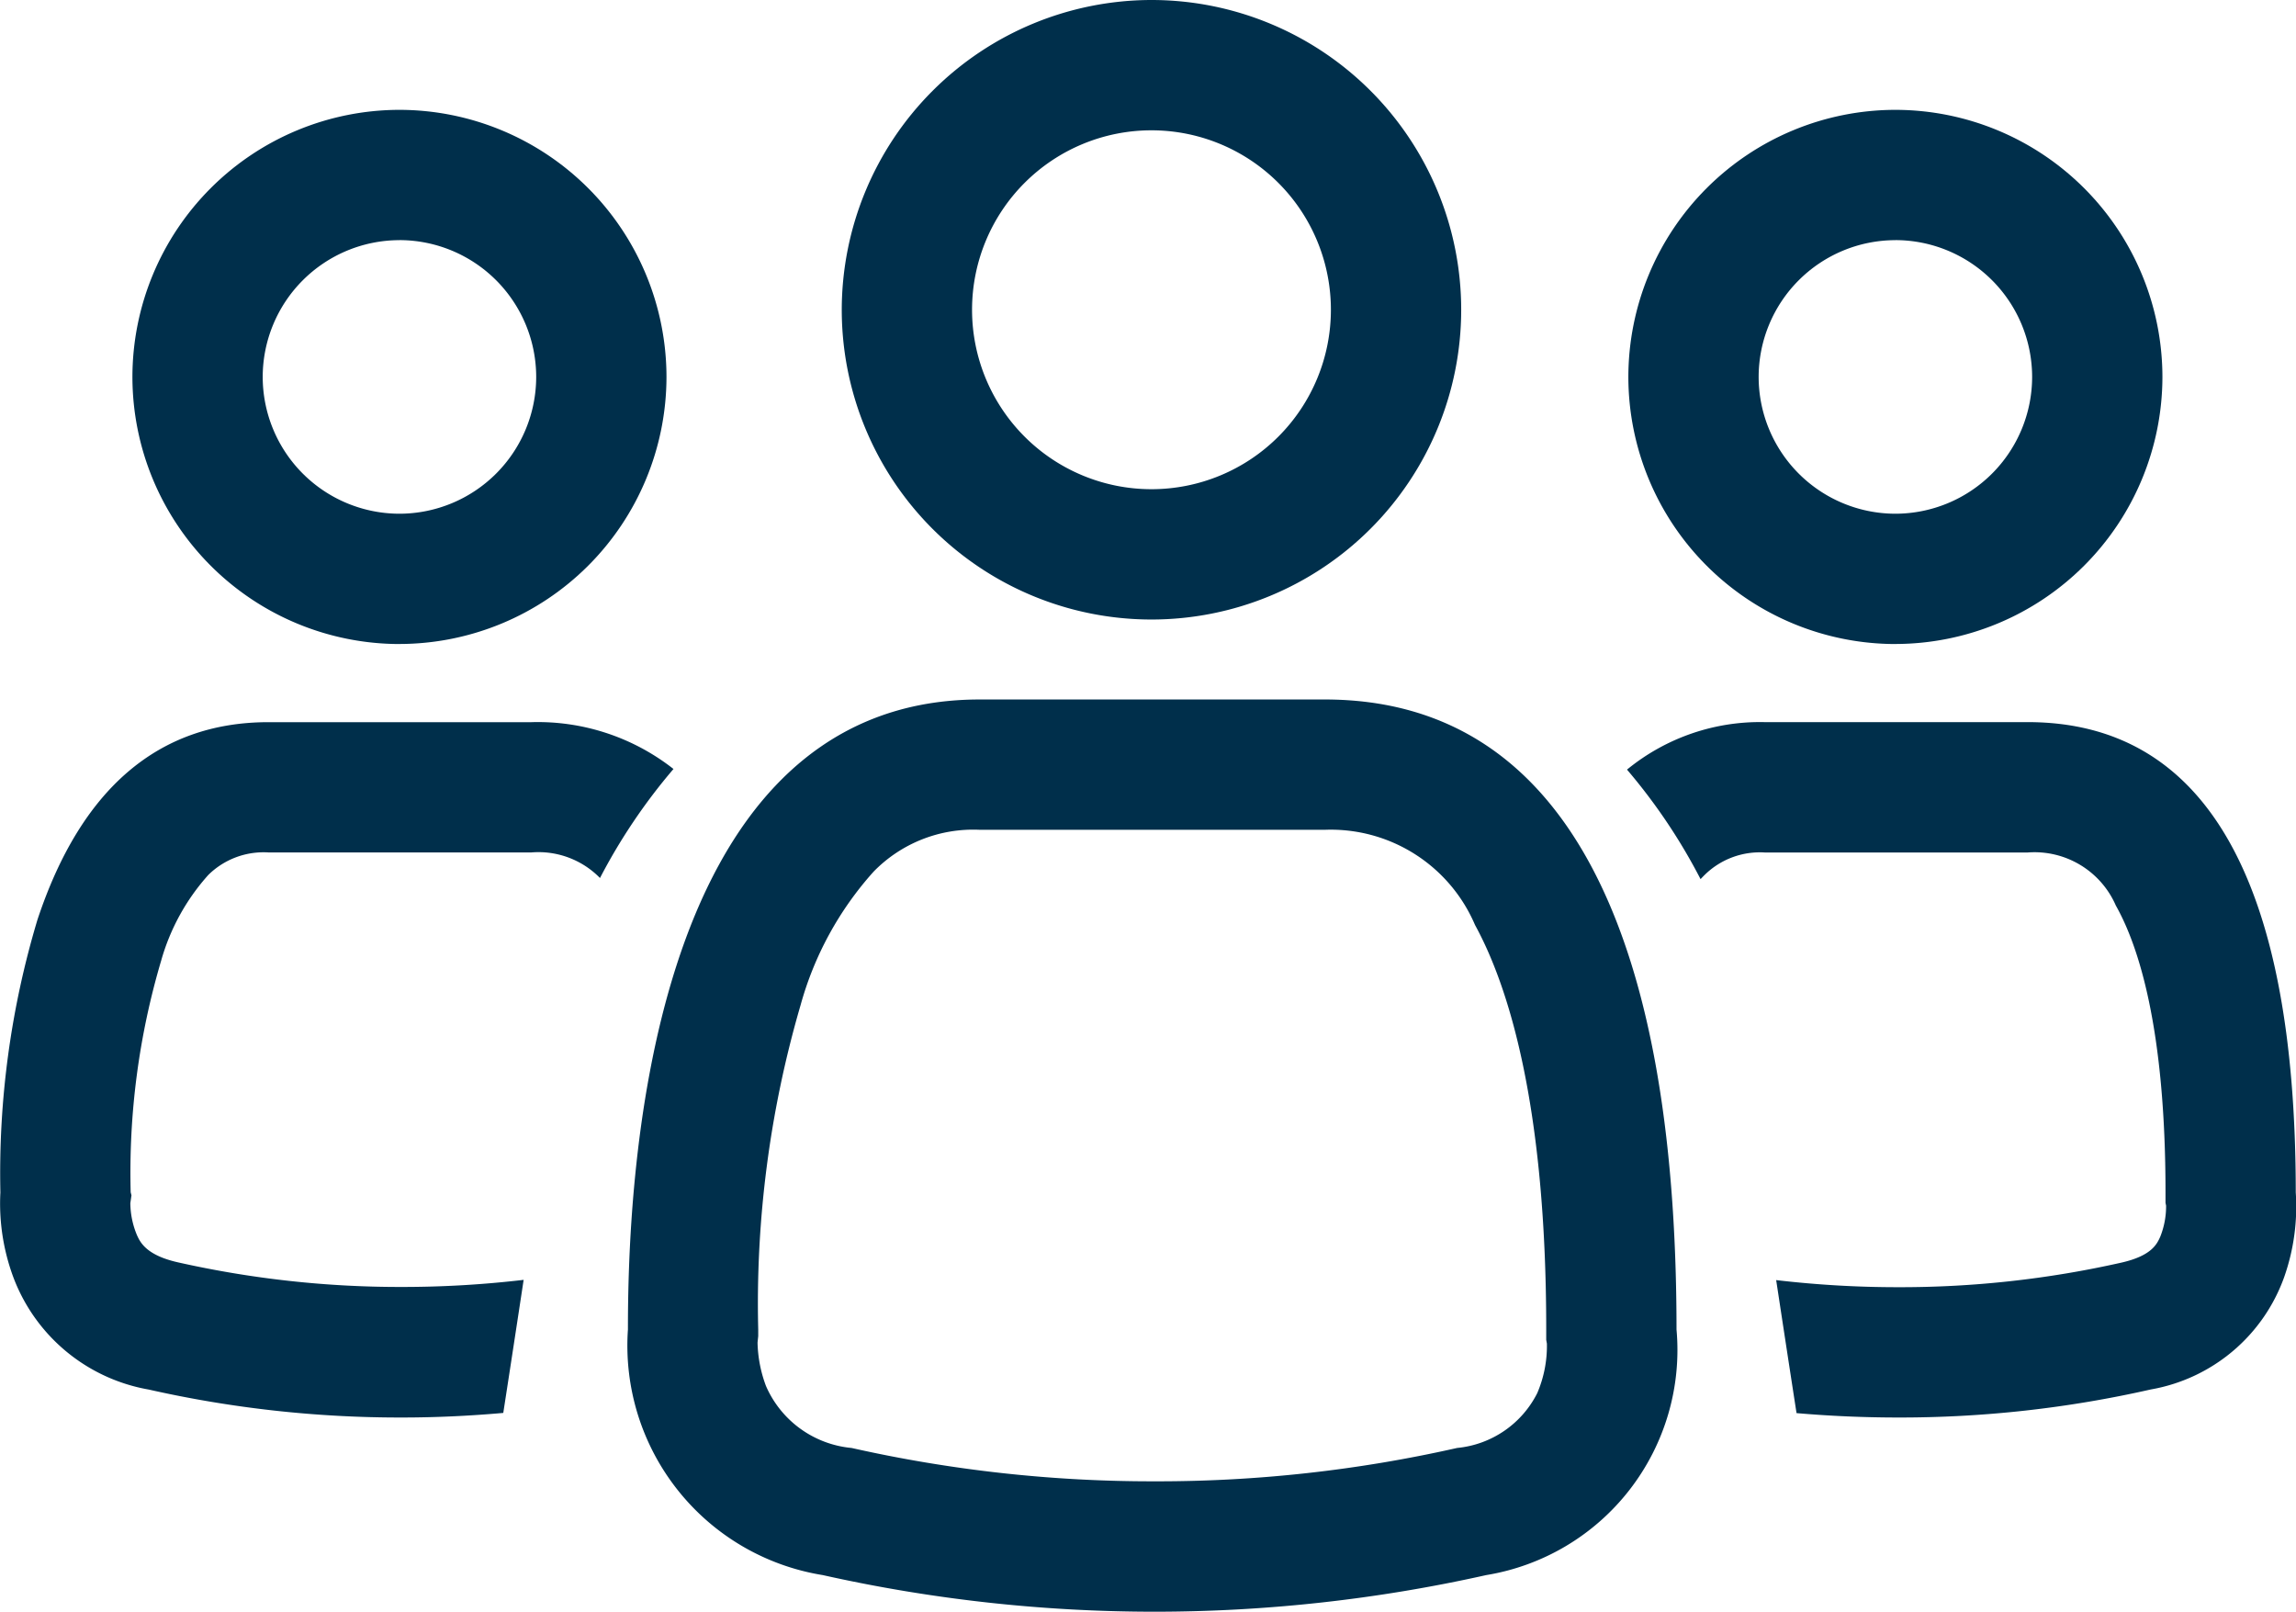 <?xml version="1.0" encoding="UTF-8"?> <svg xmlns="http://www.w3.org/2000/svg" width="47.578" height="33.394" viewBox="0 0 47.578 33.394"><g id="USP-Live-Unterrichtt" transform="translate(-921.211 -662.303)"><g id="Gruppe_32" data-name="Gruppe 32" transform="translate(207.799 461.088)"><path id="Differenzmenge_1" data-name="Differenzmenge 1" d="M-199.257-435.767a23.654,23.654,0,0,1-5.246-.579,3.675,3.675,0,0,1-2.808-2.331,4.387,4.387,0,0,1-.267-1.753,18.235,18.235,0,0,1,.768-5.65c.9-2.716,2.508-4.094,4.787-4.094h5.45a4.547,4.547,0,0,1,2.943.97,11.962,11.962,0,0,0-1.523,2.259,1.782,1.782,0,0,0-1.42-.53h-5.45a1.632,1.632,0,0,0-1.245.465,4.473,4.473,0,0,0-.978,1.776,15.446,15.446,0,0,0-.632,4.8l.016.063-.023.163a1.743,1.743,0,0,0,.137.662c.066.145.188.414.845.563a20.966,20.966,0,0,0,4.647.511,21.558,21.558,0,0,0,2.521-.147c-.132.871-.274,1.8-.422,2.757C-197.854-435.8-198.56-435.767-199.257-435.767Zm-.051-16.026a5.54,5.54,0,0,1-5.534-5.534,5.54,5.54,0,0,1,5.534-5.534,5.54,5.54,0,0,1,5.533,5.534A5.54,5.54,0,0,1-199.309-451.794Zm0-8.368a2.837,2.837,0,0,0-2.834,2.834,2.837,2.837,0,0,0,2.834,2.834,2.837,2.837,0,0,0,2.833-2.834A2.837,2.837,0,0,0-199.309-460.162Z" transform="translate(920.998 666.352)" fill="#002f4b"></path><path id="Differenzmenge_2" data-name="Differenzmenge 2" d="M-193.26-435.767c-.7,0-1.41-.031-2.1-.091-.148-.956-.289-1.883-.422-2.756a21.632,21.632,0,0,0,2.526.147,20.817,20.817,0,0,0,4.631-.51c.627-.143.733-.386.8-.531a1.7,1.7,0,0,0,.123-.648l-.012-.059v-.214c0-3.4-.559-5.112-1.029-5.945a1.838,1.838,0,0,0-1.826-1.1h-5.45a1.632,1.632,0,0,0-1.245.465c-.028.027-.056.057-.085.087a11.912,11.912,0,0,0-1.524-2.269,4.348,4.348,0,0,1,2.853-.984h5.45c3.686,0,5.555,3.278,5.555,9.743a4.4,4.4,0,0,1-.239,1.753,3.592,3.592,0,0,1-2.766,2.331A23.479,23.479,0,0,1-193.26-435.767Zm-.051-16.026a5.54,5.54,0,0,1-5.534-5.534,5.54,5.54,0,0,1,5.534-5.534,5.54,5.54,0,0,1,5.533,5.534A5.54,5.54,0,0,1-193.311-451.794Zm0-8.368a2.837,2.837,0,0,0-2.834,2.834,2.837,2.837,0,0,0,2.834,2.834,2.837,2.837,0,0,0,2.833-2.834A2.837,2.837,0,0,0-193.311-460.162Z" transform="translate(946 666.352)" fill="#002f4b"></path><g id="Gruppe_13" data-name="Gruppe 13" transform="translate(726.414 203.915)"><g id="Gruppe_21" data-name="Gruppe 21" transform="translate(0 0)"><path id="Vereinigungsmenge_6" data-name="Vereinigungsmenge 6" d="M7.3,2.7a2.882,2.882,0,0,0-2.2.868A6.869,6.869,0,0,0,3.587,6.335a22.051,22.051,0,0,0-.877,6.719v.136l-.014.135a2.718,2.718,0,0,0,.175.9,2.152,2.152,0,0,0,1.773,1.283,28.368,28.368,0,0,0,6.284.691,28.139,28.139,0,0,0,6.264-.691,2.082,2.082,0,0,0,1.661-1.136,2.479,2.479,0,0,0,.2-1.026l-.014-.078v-.216c0-4.692-.8-7.146-1.475-8.379A3.248,3.248,0,0,0,14.449,2.7H7.3M7.3,0h7.151c4.9,0,7.288,4.666,7.288,13.054a4.726,4.726,0,0,1-3.943,5.088,31.522,31.522,0,0,1-13.749,0A4.817,4.817,0,0,1,.01,13.054C.01,10.332.268,0,7.3,0Z" transform="translate(0 11.793)" fill="#002f4b"></path><path id="Ellipse_10" data-name="Ellipse 10" d="M3.718,0A3.718,3.718,0,1,0,7.436,3.718,3.718,3.718,0,0,0,3.718,0m0-2.7A6.418,6.418,0,1,1-2.7,3.718,6.426,6.426,0,0,1,3.718-2.7Z" transform="translate(7.141)" fill="#002f4b"></path></g></g></g></g></svg> 